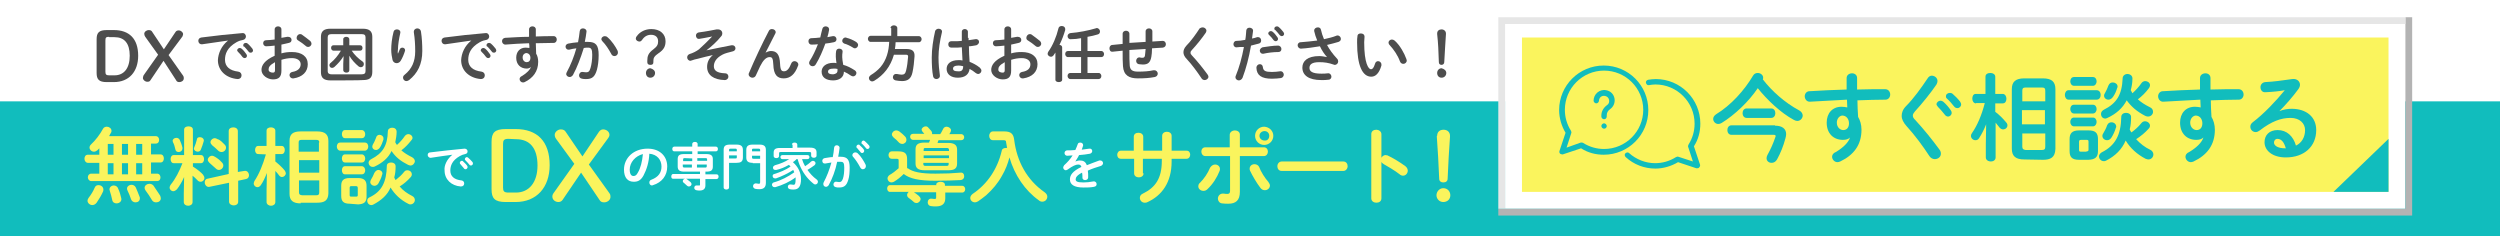 <?xml version="1.0" encoding="utf-8"?>
<!-- Generator: Adobe Illustrator 27.7.0, SVG Export Plug-In . SVG Version: 6.00 Build 0)  -->
<svg version="1.1" id="bottom_x5F_PC" xmlns="http://www.w3.org/2000/svg" xmlns:xlink="http://www.w3.org/1999/xlink" x="0px"
	 y="0px" width="740px" height="70px" viewBox="0 0 740 70" style="enable-background:new 0 0 740 70;" xml:space="preserve">
<style type="text/css">
	.st0{fill:#FFFFFF;}
	.st1{fill:#11BDBD;}
	.st2{fill:#4D4D4D;}
	.st3{fill:#FAF45D;}
	.st4{fill:none;stroke:#B3B3B3;stroke-width:2;stroke-miterlimit:10;}
	.st5{fill:none;stroke:#E6E6E6;stroke-width:2;stroke-miterlimit:10;}
</style>
<rect class="st0" width="740" height="70"/>
<g id="_x23_11bdbd_00000010308891832612544390000015160343134222930820_">
	<rect y="30" class="st1" width="740" height="40"/>
</g>
<g>
	<path class="st2" d="M33.7,8.9c4.5,0,7.2,2.5,7.2,7.6c0,4.7-2.7,7.8-7.2,7.8h-2.1c-2.3,0-3-0.8-3-2.7v-10c0-1.9,0.7-2.7,3-2.7h2.1
		C33.7,9.1,33.7,8.9,33.7,8.9z M32.3,10.9c-0.9,0-1.1,0.2-1.1,1.1v9.2c0,0.8,0.2,1.1,1.1,1.1h1.6c2.8,0,4.5-2.1,4.5-5.8
		s-1.6-5.5-4.5-5.5h-1.6V10.9z"/>
	<path class="st2" d="M43,10.9c-0.2-0.3-0.3-0.6-0.3-0.9c0-0.6,0.7-1.1,1.3-1.1c0.6,0,0.9,0.2,1.1,0.6l3.4,5.1L52,9.4
		c0.2-0.3,0.6-0.4,0.9-0.4c0.7,0,1.3,0.6,1.3,1.1c0,0.2-0.1,0.4-0.2,0.7l-4.1,5.5l4.3,6.1c0.2,0.3,0.2,0.4,0.2,0.8
		c0,0.7-0.7,1.1-1.3,1.1c-0.4,0-0.8-0.1-1-0.6L48.4,18l-3.9,5.8c-0.2,0.3-0.4,0.4-0.9,0.4c-0.7,0-1.3-0.6-1.3-1.1
		c0-0.2,0.1-0.6,0.2-0.8l4.3-6.1L43,10.9z"/>
	<path class="st2" d="M67.5,12c-2.2,0.3-5,0.7-7.6,1.1c-0.8,0.1-1.2-0.5-1.2-1s0.3-0.9,0.9-1c3.7-0.5,8.4-1,12.1-1.3
		c0.7-0.1,1.1,0.5,1.1,1c0,0.4-0.3,0.9-0.8,1c-0.6,0.1-1.3,0.3-2,0.7c-2.8,1.6-3.4,3.5-3.4,5.2c0,2,1.4,3.2,3.9,3.5
		c0.7,0.1,1,0.6,1,1.1c0,0.6-0.4,1.1-1.2,1.1c-3.4-0.3-5.8-2.5-5.8-5.6C64.6,15.8,65.5,13.6,67.5,12L67.5,12z M70.2,14.9
		c0-0.4,0.4-0.7,0.8-0.7c0.2,0,0.3,0.1,0.5,0.2c0.5,0.4,1,1,1.4,1.6c0.1,0.2,0.2,0.3,0.2,0.5c0,0.4-0.3,0.7-0.7,0.7
		c-0.2,0-0.4-0.1-0.6-0.3c-0.4-0.6-0.9-1.1-1.3-1.5C70.2,15.1,70.2,15,70.2,14.9z M72,13.4c0-0.4,0.3-0.7,0.8-0.7
		c0.2,0,0.4,0.1,0.5,0.2c0.5,0.4,1,1,1.4,1.5c0.1,0.2,0.2,0.4,0.2,0.5c0,0.4-0.3,0.7-0.7,0.7c-0.2,0-0.5-0.1-0.6-0.3
		c-0.4-0.5-0.9-1.1-1.3-1.5C72,13.8,72,13.6,72,13.4z"/>
	<path class="st2" d="M83.3,15.8c1-0.3,2-0.4,3.1-0.4c2.9,0,4.7,1.3,4.7,3.6s-1.6,3.8-4.2,4.2c-0.7,0.1-1.2-0.4-1.2-1
		c0-0.4,0.3-0.8,0.8-0.9C88.3,21,89,20.1,89,19c0-1-0.9-1.8-2.6-1.8c-1.1,0-2.1,0.2-3.1,0.5v3.2c0,1.9-0.8,2.6-2.5,2.6
		c-1.6,0-3.4-1.2-3.4-2.8c0-1.3,0.8-2.8,3.9-4.2v-3c-0.9,0.1-1.8,0.2-2.5,0.2c-0.6,0-0.9-0.5-0.9-0.9c0-0.5,0.3-0.9,0.9-0.9
		c0.7,0,1.6-0.1,2.5-0.2v-3c0-0.6,0.5-0.9,1-0.9c0.5,0,1,0.3,1,0.9v2.5c0.6-0.1,1.2-0.2,1.7-0.3c0.1,0,0.2,0,0.3,0
		c0.6,0,1,0.4,1,0.9c0,0.4-0.2,0.8-0.8,0.9c-0.7,0.2-1.4,0.3-2.2,0.5C83.3,13.1,83.3,15.8,83.3,15.8z M81.4,18.4
		c-1.6,0.9-1.9,1.5-1.9,2.2c0,0.6,0.6,0.9,1.3,0.9c0.5,0,0.6-0.3,0.6-0.8V18.4z M91.8,12.1c0.3,0.3,0.4,0.6,0.4,0.8c0,0.6-0.5,1-1,1
		c-0.2,0-0.5-0.1-0.7-0.3c-0.6-0.5-1.5-1.2-2.2-1.6c-0.4-0.2-0.5-0.5-0.5-0.8c0-0.5,0.4-1.1,1-1.1c0.2,0,0.3,0,0.5,0.1
		C90.1,10.8,91.1,11.5,91.8,12.1z"/>
	<path class="st2" d="M97.8,23.8c-2,0-2.8-0.8-2.8-2.4V10.9c0-1.6,0.8-2.4,2.8-2.4h9.6c2,0,2.8,0.8,2.8,2.4v10.4
		c0,1.9-1,2.4-2.8,2.4C107.4,23.8,97.8,23.8,97.8,23.8z M107,22c0.9,0,1.2-0.3,1.2-1v-9.9c0-0.7-0.3-1-1.2-1h-8.8
		c-0.9,0-1.2,0.3-1.2,1V21c0,0.8,0.5,1,1.2,1H107z M103.4,18.9v1.9c0,0.5-0.4,0.7-0.9,0.7c-0.4,0-0.9-0.3-0.9-0.7v-1.9l0.1-2.3
		c-0.7,1.2-1.7,2.3-2.7,3.2c-0.2,0.2-0.5,0.3-0.7,0.3c-0.5,0-0.8-0.4-0.8-0.8c0-0.2,0.1-0.5,0.4-0.7c1.1-0.9,2.2-2.2,3-3.6h-2.2
		c-0.4,0-0.7-0.4-0.7-0.8c0-0.4,0.2-0.8,0.7-0.8h2.9v-1.8c0-0.5,0.5-0.7,0.9-0.7c0.5,0,0.9,0.3,0.9,0.7v1.8h3.2
		c0.5,0,0.7,0.4,0.7,0.8c0,0.4-0.2,0.8-0.7,0.8h-2.5c0.8,1.2,1.9,2.3,3.2,3.2c0.3,0.2,0.4,0.5,0.4,0.8c0,0.5-0.4,0.9-0.9,0.9
		c-0.2,0-0.4-0.1-0.6-0.2c-1.1-0.9-2.1-2-2.8-3.2L103.4,18.9z"/>
	<path class="st2" d="M117.8,15.9c0.2-0.4,0.3-0.8,0.5-1.2c0.1-0.4,0.5-0.6,0.8-0.6c0.4,0,0.8,0.3,0.8,0.7c0,0.1,0,0.1,0,0.2
		c-0.3,1-0.8,2.2-1.3,3c-0.3,0.5-0.8,0.7-1.2,0.7c-0.5,0-1-0.3-1.2-0.9c-0.2-0.8-0.4-2.1-0.4-3.1c0-1.4,0.2-3.4,0.7-5.3
		c0.1-0.5,0.6-0.7,1-0.7c0.5,0,1,0.3,1,0.8c0,0.1,0,0.1,0,0.2c-0.4,1.7-0.7,3.7-0.7,4.8C117.7,15.2,117.7,15.6,117.8,15.9
		L117.8,15.9z M123.5,8.4c0.5,0,1,0.3,1.1,0.9c0.3,1.9,0.4,3.9,0.4,5.8c0,3.9-1.4,6.6-3.9,8.6c-0.3,0.2-0.5,0.3-0.8,0.3
		c-0.6,0-1-0.5-1-1c0-0.3,0.1-0.6,0.5-0.9c2.1-1.7,3.1-3.9,3.1-6.9c0-1.9-0.1-3.7-0.4-5.6C122.4,8.8,123,8.4,123.5,8.4z"/>
	<path class="st2" d="M139.5,12c-2.2,0.3-5,0.7-7.6,1.1c-0.8,0.1-1.2-0.5-1.2-1s0.3-0.9,0.9-1c3.7-0.5,8.4-1,12.1-1.3
		c0.7-0.1,1.1,0.5,1.1,1c0,0.4-0.3,0.9-0.8,1c-0.6,0.1-1.3,0.3-2,0.7c-2.8,1.6-3.4,3.5-3.4,5.2c0,2,1.4,3.2,3.9,3.5
		c0.7,0.1,1,0.6,1,1.1c0,0.6-0.4,1.1-1.2,1.1c-3.4-0.3-5.8-2.5-5.8-5.6C136.6,15.8,137.5,13.6,139.5,12L139.5,12z M142.3,14.9
		c0-0.4,0.4-0.7,0.8-0.7c0.2,0,0.3,0.1,0.5,0.2c0.5,0.4,1,1,1.4,1.6c0.1,0.2,0.2,0.3,0.2,0.5c0,0.4-0.3,0.7-0.7,0.7
		c-0.2,0-0.4-0.1-0.6-0.3c-0.4-0.6-0.9-1.1-1.3-1.5C142.3,15.1,142.3,15,142.3,14.9z M144,13.4c0-0.4,0.3-0.7,0.8-0.7
		c0.2,0,0.4,0.1,0.5,0.2c0.5,0.4,1,1,1.4,1.5c0.1,0.2,0.2,0.4,0.2,0.5c0,0.4-0.3,0.7-0.7,0.7c-0.2,0-0.5-0.1-0.6-0.3
		c-0.4-0.5-0.9-1.1-1.3-1.5C144.1,13.8,144,13.6,144,13.4z"/>
	<path class="st2" d="M157.2,19.8c-0.3,0.3-0.8,0.5-1.3,0.5c-1.8,0-3.1-1.2-3.1-3.2c0-1.8,1.1-3,2.8-3c0.4,0,0.7,0.1,1.1,0.1
		c0-0.5,0-1-0.1-1.4c-2.4,0.1-4.9,0.2-7,0.4c-0.6,0-1-0.5-1-1s0.3-0.9,0.9-1c2.1-0.1,4.6-0.3,7.1-0.3c0-0.6,0-1.4,0-2.2
		c0-0.6,0.5-0.9,1-0.9s1,0.3,1,0.9c0,0.8,0,1.5,0,2.1c1.9-0.1,3.7-0.1,5.3-0.1c0.6,0,0.9,0.5,0.9,1s-0.3,1-0.9,1
		c-1.6,0-3.4,0.1-5.3,0.1c0,1,0.1,2.1,0.1,3.1c0.4,0.6,0.6,1.5,0.6,2.4c0,2.8-1.5,4.8-4,6c-0.2,0.1-0.3,0.1-0.5,0.1
		c-0.6,0-1-0.5-1-1c0-0.3,0.2-0.7,0.7-0.9C156,21.6,156.9,20.6,157.2,19.8L157.2,19.8z M154.7,17c0,0.9,0.6,1.4,1.2,1.4
		s1.1-0.4,1.1-1.3c0-0.8-0.5-1.4-1.3-1.4C155.2,15.8,154.7,16.2,154.7,17z"/>
	<path class="st2" d="M169.6,22.2c-0.3,0.4-0.6,0.6-1,0.6c-0.5,0-1-0.4-1-0.9c0-0.2,0.1-0.4,0.2-0.6c1.1-2,2.1-4.5,2.8-7
		c-0.7,0.1-1.5,0.2-2.1,0.4c-0.7,0.1-1.1-0.4-1.1-0.9c0-0.4,0.3-0.8,0.8-0.9c0.9-0.2,1.9-0.3,2.9-0.4c0.2-1.1,0.4-2.2,0.5-3.3
		c0.1-0.6,0.5-0.8,1-0.8s1.1,0.4,1,1c-0.1,1-0.3,2-0.5,3c0.4,0,0.7,0,1,0c2.3,0,3.1,1,3.1,3.9c0,1.7-0.2,3.2-0.5,4.3
		c-0.6,2.1-1.4,2.8-3.2,2.8c-0.4,0-0.9,0-1.2-0.1c-0.6-0.1-0.9-0.5-0.9-1s0.4-1.1,1.1-1c0.3,0,0.6,0.1,1,0.1c0.6,0,1-0.2,1.3-1.3
		c0.3-1,0.5-2.4,0.5-3.9c0-1.6-0.3-2.1-1.2-2.1c-0.4,0-0.8,0-1.3,0.1C171.9,17.1,170.8,20,169.6,22.2z M182.8,15
		c0.1,0.2,0.1,0.4,0.1,0.6c0,0.6-0.5,1-1,1c-0.4,0-0.8-0.2-1-0.7c-0.7-1.3-1.6-2.7-2.6-3.7c-0.2-0.2-0.3-0.5-0.3-0.6
		c0-0.5,0.5-0.9,1-0.9c0.3,0,0.6,0.1,0.8,0.3C181.1,12.1,182.2,13.8,182.8,15z"/>
	<path class="st2" d="M193.4,18.4c0,0.6-0.3,0.8-0.9,0.8s-0.9-0.3-0.9-0.8V18c0-1.4,0.3-2.3,1.8-3.4c1.2-0.9,1.4-1.5,1.4-2.4
		c0-1.2-0.8-1.9-2.1-1.9c-1.1,0-2,0.5-2.7,1.6c-0.2,0.2-0.4,0.4-0.7,0.4c-0.6,0-1.1-0.4-1.1-0.9c0-0.2,0.1-0.5,0.3-0.7
		c0.9-1.3,2.5-2.1,4.3-2.1c2.5,0,4.2,1.4,4.2,3.6c0,1.5-0.5,2.5-2,3.5c-1.3,0.9-1.6,1.4-1.6,2.3V18.4z M193.9,21.6
		c0,0.8-0.6,1.4-1.4,1.4c-0.8,0-1.3-0.6-1.3-1.4s0.6-1.4,1.3-1.4C193.3,20.4,193.9,20.9,193.9,21.6z"/>
	<path class="st2" d="M210.8,10.8c-2,0.4-3.1,0.6-3.8,0.7c-0.7,0.1-1-0.5-1-1c0-0.4,0.3-0.8,0.8-0.9c0.7-0.1,1.8-0.2,5.3-0.9
		c0.1,0,0.3,0,0.4,0c0.8,0,1.3,0.5,1.3,1.2c0,0.3-0.1,0.6-0.3,0.8c-1.2,1.5-2.8,3-4.4,4.2l0,0c2.3-0.5,4.4-0.9,7.4-1.5
		c0.8-0.1,1.2,0.4,1.2,0.9c0,0.4-0.3,0.8-0.8,0.9c-1.2,0.3-2.4,0.6-3.1,1c-1.9,1-2.5,2.3-2.5,3.4c0,1.2,0.8,2,3.3,2.1
		c0.7,0,1,0.5,1,1s-0.4,1-1.1,1c-3.3-0.1-5.2-1.5-5.2-3.9c0-1.2,0.4-2.4,1.7-3.5l0,0c-1.5,0.3-2.9,0.7-4.5,1.1
		c-0.6,0.1-1.2,0.3-1.8,0.5c-0.1,0-0.2,0.1-0.3,0.1c-0.6,0-1-0.5-1-1c0-0.4,0.2-0.8,0.7-1c1-0.3,2-0.8,2.8-1.4
		C208.3,13.3,209.7,12,210.8,10.8L210.8,10.8z"/>
	<path class="st2" d="M226.6,15.6c0.5-0.3,1.1-0.5,1.6-0.5c1.7,0,2.6,1,2.7,3.8c0.1,2,0.5,2.2,1.2,2.2c0.8,0,1.5-0.7,2.1-2.3
		c0.2-0.5,0.6-0.7,1-0.7c0.5,0,1.1,0.4,1.1,1c0,0.1,0,0.3-0.1,0.4c-0.9,2.5-2.3,3.7-4.2,3.7c-1.9,0-3-1-3.1-4.1
		c-0.1-1.8-0.3-2.2-1.1-2.2c-1,0-1.9,0.9-2.8,2.7c-0.4,0.8-0.9,1.9-1.3,2.8c-0.2,0.4-0.6,0.6-1,0.6c-0.5,0-1.1-0.4-1.1-1
		c0-0.1,0-0.3,0.1-0.4c1.6-3.8,3.9-8.7,5.9-12.5c0.2-0.4,0.6-0.5,0.9-0.5c0.6,0,1.1,0.4,1.1,0.9c0,0.1,0,0.3-0.1,0.4L226.6,15.6
		L226.6,15.6z"/>
	<path class="st2" d="M243.4,8.6c0.1-0.5,0.5-0.8,1-0.8c0.6,0,1.1,0.4,1,1.1c-0.1,0.7-0.3,1.4-0.5,2.1c0.5-0.1,1.1-0.2,1.6-0.3
		c0.7-0.1,1.1,0.4,1.1,0.9c0,0.4-0.2,0.8-0.8,0.9c-0.8,0.2-1.7,0.3-2.5,0.4c-0.8,2.2-1.7,4.3-2.8,6.1c-0.3,0.5-0.6,0.6-1,0.6
		c-0.5,0-1-0.4-1-1c0-0.2,0.1-0.4,0.2-0.6c0.9-1.4,1.7-3.1,2.4-4.9c-0.7,0.1-1.3,0.1-1.9,0.1c-0.6,0-0.9-0.5-0.9-1s0.3-0.9,0.9-0.9
		c0.8,0,1.7-0.1,2.6-0.2C242.9,10.4,243.2,9.5,243.4,8.6z M246.6,23.8c-2.1,0-3.4-0.9-3.4-2.6c0-1.4,1.2-2.6,3.5-2.6
		c0.3,0,0.6,0,0.9,0.1c-0.1-0.8-0.2-1.4-0.2-1.9c0-0.8,0-1.2,0.1-1.7s0.5-0.7,0.9-0.7c0.5,0,1.1,0.3,1,1c-0.1,0.5-0.1,1-0.1,1.5
		s0.1,1.2,0.3,2.3c1.2,0.3,2.3,0.9,3.4,1.6c0.3,0.2,0.5,0.5,0.5,0.8c0,0.5-0.4,1-1,1c-0.2,0-0.4-0.1-0.6-0.2
		c-0.7-0.5-1.4-0.9-2.1-1.2C249.8,23,248.3,23.8,246.6,23.8z M247.9,20.9c0-0.2,0-0.3,0-0.5c-0.4-0.1-0.8-0.1-1.1-0.1
		c-1.3,0-1.7,0.4-1.7,0.9s0.4,0.8,1.5,0.8C247.4,21.9,247.9,21.6,247.9,20.9z M253.4,12.4c0.4,0.3,0.6,0.6,0.6,0.9c0,0.5-0.4,1-1,1
		c-0.2,0-0.4-0.1-0.5-0.2c-0.8-0.5-1.8-1-2.6-1.2c-0.4-0.2-0.6-0.5-0.6-0.8c0-0.5,0.4-1,1-1c0.1,0,0.2,0,0.3,0.1
		C251.5,11.4,252.6,11.9,253.4,12.4z"/>
	<path class="st2" d="M263.6,8.3c0-0.5,0.5-0.8,1-0.8s1,0.3,1,0.8v2.4h6.4c0.5,0,0.8,0.5,0.8,0.9s-0.3,0.9-0.8,0.9h-6.9
		c0,0.7-0.1,1.3-0.2,2h3.3c1.8,0,2.6,0.6,2.5,2.2c-0.1,1.6-0.3,3.3-0.6,4.7c-0.4,1.9-1.4,2.6-3.1,2.6c-0.7,0-1.2-0.1-1.9-0.2
		c-0.5-0.1-0.8-0.5-0.8-0.9c0-0.5,0.3-1,0.9-1c0.1,0,0.2,0,0.3,0c0.6,0.1,1,0.2,1.4,0.2c0.7,0,1.1-0.3,1.3-1.2
		c0.3-1.2,0.5-2.7,0.6-4.1c0-0.4-0.1-0.6-0.6-0.6h-3.6c-1,3.5-3,6-5.8,7.7c-0.2,0.1-0.4,0.2-0.6,0.2c-0.6,0-1-0.5-1-1
		c0-0.3,0.2-0.6,0.6-0.9c1-0.6,2-1.4,2.8-2.3c1.8-2.1,2.5-4.8,2.6-7.5h-5.5c-0.5,0-0.8-0.5-0.8-0.9s0.3-0.9,0.8-0.9h6.1V8.3H263.6z"
		/>
	<path class="st2" d="M277.8,8.5c0.6,0,1.2,0.4,1,1.1c-0.6,2.5-1,5.1-1,7.4c0,2,0.2,3.9,0.4,5.3c0.1,0.7-0.5,1.1-1,1.1
		s-0.9-0.3-1-0.8c-0.3-1.5-0.4-3.5-0.4-5.6c0-2.4,0.4-5.2,1-7.8C276.9,8.8,277.4,8.5,277.8,8.5z M286.7,11.2c0,0.2,0,0.5,0,0.7
		c0.7-0.1,1.4-0.2,2-0.3c0.7-0.1,1.1,0.3,1.1,0.8c0,0.4-0.3,0.8-0.8,1c-0.7,0.1-1.5,0.3-2.2,0.3c0,1.5,0.1,3.1,0.2,4.6
		c1,0.4,2,0.9,3,1.7c0.3,0.3,0.5,0.6,0.5,0.9c0,0.5-0.4,1-1,1c-0.2,0-0.4-0.1-0.7-0.3c-0.6-0.5-1.2-0.9-1.8-1.2
		c-0.2,1.5-1.2,2.6-3.5,2.6c-2,0-3.3-1-3.3-2.6c0-1.5,1.2-2.6,3.5-2.6c0.4,0,0.8,0,1.2,0.1c-0.1-1.3-0.1-2.6-0.2-3.9
		c-0.8,0.1-1.5,0.1-2.2,0.1c-0.4,0-0.7,0-1,0c-0.6-0.1-0.8-0.5-0.8-1s0.3-0.9,0.9-0.9c0.3,0,0.6,0,0.9,0c0.7,0,1.4,0,2.2-0.1
		c0-0.3,0-0.6,0-0.9V9.4c0-0.6,0.5-0.8,0.9-0.8c0.4,0,0.9,0.3,0.9,0.8v1.8H286.7z M285.1,19.6c-0.5-0.1-0.9-0.2-1.3-0.2
		c-1.3,0-1.7,0.4-1.7,0.9c0,0.6,0.5,0.8,1.4,0.8C284.5,21.2,285.1,20.9,285.1,19.6z"/>
	<path class="st2" d="M299.3,15.8c1-0.3,2-0.4,3.1-0.4c2.9,0,4.7,1.3,4.7,3.6s-1.6,3.8-4.2,4.2c-0.7,0.1-1.2-0.4-1.2-1
		c0-0.4,0.3-0.8,0.8-0.9c1.8-0.3,2.5-1.1,2.5-2.3c0-1-0.9-1.8-2.6-1.8c-1.1,0-2.1,0.2-3.1,0.5v3.2c0,1.9-0.8,2.6-2.5,2.6
		c-1.6,0-3.4-1.2-3.4-2.8c0-1.3,0.8-2.8,3.9-4.2v-3c-0.9,0.1-1.8,0.2-2.5,0.2c-0.6,0-0.9-0.5-0.9-0.9c0-0.5,0.3-0.9,0.9-0.9
		c0.7,0,1.6-0.1,2.5-0.2v-3c0-0.6,0.5-0.9,1-0.9s1,0.3,1,0.9v2.5c0.6-0.1,1.2-0.2,1.7-0.3c0.1,0,0.2,0,0.3,0c0.6,0,1,0.4,1,0.9
		c0,0.4-0.2,0.8-0.8,0.9c-0.7,0.2-1.4,0.3-2.2,0.5L299.3,15.8L299.3,15.8z M297.4,18.4c-1.6,0.9-1.9,1.5-1.9,2.2
		c0,0.6,0.6,0.9,1.3,0.9c0.5,0,0.6-0.3,0.6-0.8V18.4z M307.8,12.1c0.3,0.3,0.4,0.6,0.4,0.8c0,0.6-0.5,1-1,1c-0.2,0-0.5-0.1-0.7-0.3
		c-0.6-0.5-1.5-1.2-2.2-1.6c-0.4-0.2-0.5-0.5-0.5-0.8c0-0.5,0.4-1.1,1-1.1c0.2,0,0.3,0,0.5,0.1C306.1,10.8,307.1,11.5,307.8,12.1z"
		/>
	<path class="st2" d="M312.5,15.4c-0.2,0.3-0.4,0.6-0.6,0.9c-0.2,0.3-0.5,0.5-0.8,0.5c-0.5,0-1-0.4-1-0.9c0-0.2,0.1-0.4,0.2-0.6
		c1.3-1.8,2.4-4.4,3-6.9c0.1-0.5,0.5-0.7,1-0.7c0.5,0,1,0.3,1,0.9c0,0.1,0,0.2,0,0.3c-0.4,1.4-1,3-1.7,4.4c0.4,0,0.8,0.3,0.8,0.7
		v9.6c0,0.5-0.5,0.7-1,0.7s-1-0.2-1-0.7v-8.2H312.5z M321.9,15.1h4.1c0.5,0,0.8,0.5,0.8,0.9c0,0.5-0.3,0.9-0.8,0.9h-4.1v4.7h3.3
		c0.5,0,0.8,0.5,0.8,0.9c0,0.5-0.3,0.9-0.8,0.9h-8.4c-0.5,0-0.8-0.5-0.8-0.9c0-0.5,0.3-0.9,0.8-0.9h3.2v-4.7h-3.9
		c-0.5,0-0.8-0.5-0.8-0.9c0-0.5,0.3-0.9,0.8-0.9h3.9v-3.8c-1,0.2-2,0.3-3,0.3c-0.6,0.1-1-0.4-1-0.9c0-0.4,0.3-0.8,0.8-0.9
		c2.6-0.2,5.5-0.8,7.5-1.4c0.1,0,0.2-0.1,0.3-0.1c0.6,0,1,0.5,1,1c0,0.4-0.2,0.8-0.7,0.9c-0.9,0.3-1.9,0.5-3,0.7L321.9,15.1
		L321.9,15.1z"/>
	<path class="st2" d="M341,12.3c1-0.1,2.1-0.1,3.1-0.2c0.7,0,1,0.5,1,1s-0.3,0.9-0.9,1c-1.1,0.1-2.2,0.1-3.2,0.2
		c0,1.1-0.1,1.9-0.2,2.5c-0.3,1.7-1,2.3-2.5,2.3c-0.5,0-0.9-0.1-1.2-0.1c-0.5-0.1-0.8-0.5-0.8-1s0.4-1.1,1.1-1
		c0.2,0.1,0.5,0.1,0.8,0.1c0.4,0,0.6-0.2,0.7-0.6c0.1-0.5,0.1-1.1,0.2-2c-1.6,0.1-3.2,0.2-4.8,0.3v0.3c0,1.8,0,3,0.1,4.3
		c0.1,1.3,0.8,1.8,2.4,1.8c1.8,0,3.3-0.1,4.6-0.4c0.1,0,0.2,0,0.3,0c0.6,0,1,0.5,1,1c0,0.4-0.3,0.9-0.9,1c-1.5,0.3-3,0.4-5,0.4
		c-2.6,0-4.2-0.9-4.4-3.6c-0.1-1.3-0.1-2.6-0.1-4.4V15c-1,0.1-1.9,0.2-2.9,0.3c-0.7,0.1-1-0.4-1-1c0-0.5,0.3-1,0.9-1
		c1-0.1,2-0.2,3-0.3v-3c0-0.6,0.5-0.9,1-0.9s1,0.3,1,0.9v2.7c1.6-0.1,3.2-0.2,4.8-0.3V9.3c0-0.6,0.5-0.9,1-0.9s1,0.3,1,0.9v3H341z"
		/>
	<path class="st2" d="M356,8.1c0.5,0,1.1,0.4,1.1,1c0,0.2-0.1,0.4-0.2,0.6c-1.1,1.6-2.7,3.6-4.1,5.1c-0.3,0.3-0.4,0.5-0.4,0.8
		s0.1,0.5,0.4,0.8c1.6,1.7,3.2,3.7,4.6,5.6c0.2,0.3,0.3,0.5,0.3,0.7c0,0.6-0.6,1-1.1,1c-0.4,0-0.8-0.2-1-0.6c-1.2-1.8-2.8-4-4.3-5.6
		c-0.7-0.7-1-1.4-1-2s0.2-1.2,0.8-1.9c1.4-1.4,2.9-3.5,4-5.2C355.4,8.2,355.7,8.1,356,8.1z"/>
	<path class="st2" d="M366.1,14c-0.6,0.1-1-0.4-1-0.9s0.3-1,0.9-1c0.7,0,1.6-0.1,2.6-0.3c0.2-1,0.2-1.8,0.3-2.8
		c0.1-0.6,0.5-0.8,1-0.8s1.1,0.4,1,1c-0.1,0.9-0.2,1.5-0.3,2.2c0.5-0.1,1-0.2,1.5-0.4c0.1,0,0.2,0,0.3,0c0.6,0,0.9,0.5,0.9,1
		c0,0.4-0.2,0.8-0.7,0.9c-0.8,0.2-1.6,0.4-2.3,0.6c-0.6,3.5-1.5,6.9-2.5,9.5c-0.2,0.5-0.7,0.8-1.1,0.8c-0.5,0-1-0.4-1-0.9
		c0-0.2,0-0.3,0.1-0.5c1-2.4,1.8-5.3,2.4-8.5C367.4,13.9,366.7,13.9,366.1,14z M372.9,19c0.4,0,0.8,0.2,0.9,0.8
		c0.1,1.2,0.8,1.5,2.7,1.5c0.9,0,1.7-0.1,2.4-0.2c0.7-0.1,1.1,0.5,1.1,1c0,0.4-0.3,0.9-0.8,1c-0.8,0.1-1.7,0.2-2.7,0.2
		c-3.1,0-4.5-1-4.6-3.2C371.9,19.4,372.4,19,372.9,19z M378.3,13.5c0.6,0,1,0.5,1,1s-0.3,0.9-0.9,0.9c-1.4,0-3.1,0.2-4.4,0.5
		c-0.7,0.1-1.1-0.4-1.1-0.9c0-0.4,0.3-0.8,0.8-1C375.1,13.8,376.9,13.5,378.3,13.5z M375.4,9.9c0-0.4,0.4-0.7,0.8-0.7
		c0.2,0,0.3,0.1,0.5,0.2c0.5,0.4,1,1,1.4,1.6c0.1,0.2,0.2,0.3,0.2,0.5c0,0.4-0.3,0.7-0.7,0.7c-0.2,0-0.4-0.1-0.6-0.3
		c-0.4-0.6-0.9-1.1-1.3-1.5C375.5,10.2,375.4,10.1,375.4,9.9z M377.2,8.5c0-0.4,0.3-0.7,0.8-0.7c0.2,0,0.4,0.1,0.5,0.2
		c0.5,0.4,1,1,1.4,1.5c0.1,0.2,0.2,0.4,0.2,0.5c0,0.4-0.3,0.7-0.7,0.7c-0.2,0-0.4-0.1-0.6-0.3c-0.4-0.5-0.9-1.1-1.3-1.5
		C377.2,8.8,377.2,8.6,377.2,8.5z"/>
	<path class="st2" d="M392.8,16.9c-0.8-0.9-1.5-1.9-2.1-3.2c-1.9,0.3-3.8,0.6-5.6,0.7c-0.6,0-1-0.5-1-1c0-0.4,0.3-0.9,0.9-0.9
		c1.5-0.1,3.2-0.3,4.9-0.5c-0.4-0.9-0.7-1.9-0.9-2.8c0-0.1,0-0.1,0-0.2c0-0.5,0.5-0.9,1.1-0.9c0.4,0,0.8,0.2,0.9,0.7
		c0.2,0.9,0.5,1.9,0.9,2.8c1.4-0.3,2.6-0.6,3.6-1c0.1-0.1,0.3-0.1,0.4-0.1c0.6,0,1,0.5,1,1c0,0.4-0.2,0.7-0.7,0.9
		c-1,0.3-2.1,0.6-3.4,0.9c0.7,1.3,1.6,2.6,3,4.1c0.2,0.2,0.3,0.5,0.3,0.8c0,0.5-0.4,1-1,1c-0.1,0-0.2,0-0.4-0.1
		c-1.4-0.5-2.7-0.7-4.2-0.7c-2.2,0-2.9,0.7-2.9,1.7s0.8,1.7,3.5,1.7c0.7,0,1.3,0,1.9-0.1c0.7-0.1,1.1,0.5,1.1,1
		c0,0.4-0.3,0.9-0.9,0.9c-0.6,0.1-1.3,0.1-2.1,0.1c-3.7,0-5.6-1.4-5.6-3.7c0-1.9,1.5-3.4,5-3.4C391.4,16.6,392.1,16.8,392.8,16.9
		L392.8,16.9z"/>
	<path class="st2" d="M402.8,9.9c0.6,0,1.1,0.3,1.1,1c0,0.6-0.1,1-0.1,1.6c0,6.3,1.3,8,2,8c0.4,0,0.8-0.3,1.2-1.6
		c0.1-0.5,0.5-0.8,0.9-0.8c0.5,0,1,0.4,1,1c0,0.1,0,0.2,0,0.3c-0.7,2.4-1.8,3.3-3,3.3c-2.6,0-4.2-3.2-4.2-10.1c0-0.8,0-1.4,0.1-1.8
		C401.8,10.1,402.3,9.9,402.8,9.9z M416.3,17.5c0,0.1,0.1,0.3,0.1,0.4c0,0.6-0.5,1-1,1c-0.4,0-0.8-0.2-1-0.7
		c-0.6-1.7-1.8-3.5-3.1-4.9c-0.2-0.2-0.3-0.5-0.3-0.7c0-0.5,0.5-0.9,1-0.9c0.3,0,0.5,0.1,0.8,0.3C414.4,13.4,415.7,15.8,416.3,17.5z
		"/>
	<path class="st2" d="M428.1,21.6c0,0.8-0.6,1.4-1.4,1.4c-0.8,0-1.3-0.6-1.3-1.4s0.6-1.4,1.3-1.4C427.5,20.4,428.1,20.9,428.1,21.6z
		 M425.4,9.9c0-0.8,0.6-1.2,1.3-1.2c0.7,0,1.3,0.5,1.3,1.2v0.2c-0.2,2.6-0.3,5.2-0.5,8.3c0,0.5-0.4,0.8-0.8,0.8
		c-0.5,0-0.8-0.3-0.8-0.8c-0.1-3.1-0.2-5.7-0.5-8.3V9.9z"/>
</g>
<g>
	<path class="st3" d="M29.4,48.2H26c-0.6,0-1-0.6-1-1.2c0-0.6,0.3-1.2,1-1.2h3.4v-1.9c-0.2,0.2-0.4,0.4-0.6,0.6
		c-0.4,0.3-0.7,0.4-1,0.4c-0.7,0-1.3-0.6-1.3-1.2c0-0.3,0.1-0.6,0.4-0.9c1.3-1.2,2.7-3,3.6-4.7c0.2-0.4,0.7-0.6,1.1-0.6
		c0.7,0,1.4,0.5,1.4,1.2c0,0.2,0,0.3-0.1,0.5c-0.2,0.3-0.4,0.7-0.6,1.1h13.8c0.7,0,1,0.6,1,1.1c0,0.6-0.3,1.1-1,1.1h-1.4v3.2h2.8
		c0.7,0,1,0.6,1,1.2s-0.3,1.2-1,1.2h-2.8v3.3h1.8c0.7,0,1,0.6,1,1.1c0,0.6-0.3,1.1-1,1.1H27c-0.6,0-1-0.6-1-1.1c0-0.6,0.4-1.1,1-1.1
		h2.4V48.2z M29.2,54.8c0.7,0,1.4,0.5,1.4,1.3c0,0.2,0,0.4-0.1,0.6c-0.5,1.1-1.2,2.3-1.9,3.3c-0.4,0.5-0.8,0.7-1.3,0.7
		c-0.7,0-1.4-0.6-1.4-1.3c0-0.2,0.1-0.5,0.3-0.8c0.7-0.9,1.4-2,1.8-3C28.3,54.9,28.7,54.8,29.2,54.8z M33.6,45.8v-3.2h-1.7v3.2H33.6
		z M33.6,51.6v-3.3h-1.7v3.3H33.6z M35.9,58.7c0.2,0.9-0.6,1.5-1.4,1.5c-0.6,0-1.2-0.3-1.3-1.1c-0.2-0.8-0.4-1.8-0.7-2.6
		c0-0.2-0.1-0.3-0.1-0.4c0-0.7,0.6-1.2,1.3-1.2c0.5,0,1.1,0.3,1.3,1C35.4,56.7,35.7,57.8,35.9,58.7z M36.1,45.8h1.8v-3.2h-1.8
		C36.1,42.7,36.1,45.8,36.1,45.8z M36.1,51.6h1.8v-3.3h-1.8C36.1,48.2,36.1,51.6,36.1,51.6z M41.3,58.2c0.1,0.2,0.1,0.3,0.1,0.5
		c0,0.8-0.6,1.2-1.3,1.2c-0.5,0-1.1-0.3-1.3-0.9c-0.3-0.9-0.7-1.9-1.1-2.7c-0.1-0.2-0.1-0.4-0.1-0.5c0-0.6,0.6-1.1,1.3-1.1
		c0.5,0,1,0.2,1.3,0.8C40.5,56.3,41,57.3,41.3,58.2z M40.3,45.8h1.8v-3.2h-1.8V45.8z M40.3,51.6h1.8v-3.3h-1.8V51.6z M47.4,57.9
		c0.1,0.3,0.2,0.5,0.2,0.8c0,0.8-0.7,1.2-1.4,1.2c-0.5,0-1-0.2-1.3-0.8c-0.5-0.9-1.2-1.9-1.8-2.7c-0.2-0.3-0.3-0.5-0.3-0.8
		c0-0.7,0.7-1.2,1.4-1.2c0.4,0,0.8,0.1,1.2,0.5C46.1,55.9,46.9,57.2,47.4,57.9z"/>
	<path class="st3" d="M54.5,52.4c-0.6,1.4-1.4,2.7-2.1,3.6c-0.4,0.4-0.8,0.6-1.1,0.6c-0.6,0-1.1-0.5-1.1-1.1c0-0.2,0.1-0.5,0.3-0.8
		c1.4-1.7,2.6-4,3.5-6.4h-2.6c-0.6,0-0.9-0.6-0.9-1.2c0-0.6,0.3-1.2,0.9-1.2h3.1v-7.5c0-0.7,0.6-1,1.3-1s1.3,0.3,1.3,1v7.5h2.4
		c0.6,0,0.9,0.6,0.9,1.2s-0.3,1.2-0.9,1.2h-2.4v1c1.3,0.8,2.5,1.8,3,2.4c0.3,0.4,0.4,0.7,0.4,1c0,0.6-0.5,1.1-1.1,1.1
		c-0.3,0-0.7-0.1-1-0.5C58,52.9,57.5,52.4,57,52v7.8c0,0.7-0.6,1.1-1.3,1.1s-1.3-0.4-1.3-1.1v-2.5L54.5,52.4z M54,43.7
		c0.1,0.8-0.5,1.3-1.1,1.3c-0.5,0-0.9-0.2-1-0.8c-0.1-0.6-0.4-1.6-0.7-2.1c0-0.1-0.1-0.3-0.1-0.4c0-0.5,0.5-0.9,1.1-0.9
		c0.4,0,0.8,0.2,1,0.6C53.5,42.1,53.8,42.8,54,43.7z M59.2,40.6c0.6,0,1.3,0.5,1.1,1.2c-0.2,0.8-0.6,1.9-0.9,2.6
		c-0.2,0.4-0.6,0.5-0.9,0.5c-0.5,0-1.1-0.4-1.1-0.9c0-0.1,0-0.2,0.1-0.4c0.3-0.7,0.6-1.5,0.8-2.4C58.3,40.8,58.7,40.6,59.2,40.6z
		 M72.3,50.6c0.9-0.2,1.4,0.6,1.4,1.3c0,0.5-0.3,1-0.9,1.1l-2.3,0.5v6.2c0,0.8-0.7,1.1-1.3,1.1c-0.7,0-1.4-0.4-1.4-1.1v-5.6L62,55.3
		c-0.8,0.2-1.4-0.6-1.4-1.3c0-0.5,0.2-1,0.8-1.1l6.3-1.4V38.8c0-0.8,0.7-1.1,1.4-1.1c0.7,0,1.3,0.4,1.3,1.1v12.1L72.3,50.6z
		 M65.7,48.1c0.3,0.3,0.4,0.6,0.4,0.9c0,0.7-0.6,1.3-1.3,1.3c-0.3,0-0.6-0.1-0.9-0.4c-0.6-0.5-1.3-1.2-1.9-1.7
		c-0.3-0.3-0.5-0.6-0.5-0.9c0-0.6,0.6-1.2,1.3-1.2c0.2,0,0.5,0.1,0.8,0.3C64.3,46.8,65,47.3,65.7,48.1z M66.5,42.8
		c0.3,0.3,0.4,0.6,0.4,0.9c0,0.7-0.6,1.3-1.3,1.3c-0.3,0-0.7-0.1-1-0.4c-0.6-0.6-1.3-1.2-1.8-1.6c-0.3-0.3-0.5-0.6-0.5-0.9
		c0-0.6,0.6-1.2,1.3-1.2c0.2,0,0.5,0.1,0.8,0.3C65.2,41.4,65.9,42.2,66.5,42.8z"/>
	<path class="st3" d="M76.4,45.6c-0.6,0-0.9-0.6-0.9-1.2c0-0.6,0.3-1.2,0.9-1.2h2.5v-4.5c0-0.7,0.6-1,1.3-1c0.6,0,1.3,0.3,1.3,1v4.5
		h1.9c0.6,0,0.9,0.6,0.9,1.2s-0.3,1.2-0.9,1.2h-1.9v2.2c1,0.8,2.1,1.8,2.8,2.7c0.2,0.3,0.3,0.6,0.3,0.8c0,0.6-0.6,1.1-1.1,1.1
		c-0.3,0-0.6-0.1-0.9-0.5s-0.7-0.9-1.1-1.3v9.2c0,0.7-0.6,1.1-1.3,1.1c-0.6,0-1.3-0.4-1.3-1.1v-3.4l0.1-5.2
		c-0.5,1.3-1.1,2.6-1.8,3.6c-0.3,0.4-0.6,0.6-1,0.6c-0.6,0-1.1-0.5-1.1-1.1c0-0.2,0.1-0.4,0.2-0.7c1.4-2.1,2.5-4.8,3.4-7.9
		L76.4,45.6L76.4,45.6z M89,60.2c-2.3,0-3.3-0.9-3.3-2.8V41.7c0-2,1-2.8,3.3-2.8h4.9c2.3,0,3.3,0.9,3.3,2.8v15.6
		C97.1,59.4,96,60,93.9,60H89V60.2z M94.5,42.2c0-0.6-0.2-0.8-0.9-0.8h-4.3c-0.7,0-0.9,0.2-0.9,0.8v2.7h6v-2.7H94.5z M88.5,51.1h6
		v-3.7h-6V51.1z M93.6,57.8c0.7,0,0.9-0.2,0.9-0.9v-3.5h-6v3.5c0,0.6,0.2,0.8,0.9,0.9H93.6z"/>
	<path class="st3" d="M100.7,44.6c-0.6,0-1-0.6-1-1.2c0-0.6,0.3-1.2,1-1.2h7.3c0.7,0,1,0.6,1,1.2c0,0.6-0.4,1.2-1,1.2H100.7z
		 M103.5,60.3c-1.9,0-2.5-0.8-2.5-2.3V55c0-1.5,0.6-2.3,2.5-2.3h2.5c1.8,0,2.5,0.8,2.5,2.3v3.2c0,1.7-0.8,2.2-2.5,2.3L103.5,60.3
		L103.5,60.3z M102.1,40.9c-0.6,0-0.9-0.6-0.9-1.2s0.3-1.2,0.9-1.2h5c0.6,0,1,0.6,1,1.2c0,0.6-0.3,1.2-1,1.2H102.1z M102.1,48.1
		c-0.6,0-0.9-0.6-0.9-1.2c0-0.6,0.3-1.2,0.9-1.2h5c0.6,0,1,0.6,1,1.2s-0.3,1.2-1,1.2H102.1z M102.1,51.6c-0.6,0-0.9-0.6-0.9-1.2
		c0-0.6,0.3-1.2,0.9-1.2h5c0.6,0,1,0.6,1,1.2s-0.3,1.2-1,1.2H102.1z M105.4,58.2c0.4,0,0.5-0.1,0.5-0.5v-2c0-0.4-0.1-0.6-0.5-0.6
		H104c-0.4,0-0.5,0.1-0.5,0.6v2c0,0.4,0.1,0.5,0.5,0.5H105.4z M110.4,60.6c-0.2,0.1-0.4,0.1-0.5,0.1c-0.7,0-1.2-0.6-1.2-1.3
		c0-0.4,0.2-0.8,0.7-1c3.6-1.7,5-4.5,5.1-9.3c0-0.7,0.6-1,1.3-1s1.3,0.4,1.3,1.1c0,1.2-0.1,2.3-0.4,3.3c0.1,0.3,0.2,0.5,0.4,0.8
		c1-0.8,1.8-1.5,2.5-2.4c0.3-0.4,0.6-0.5,1-0.5c0.7,0,1.3,0.5,1.3,1.2c0,0.3-0.1,0.6-0.4,0.9c-0.9,1-1.9,1.9-3.2,2.7
		c1,1.2,2.3,2.1,3.7,2.8c0.6,0.3,0.8,0.8,0.8,1.2c0,0.7-0.6,1.3-1.3,1.3c-0.2,0-0.4,0-0.7-0.2c-2.2-1.1-4-2.8-5.2-4.8
		C114.7,57.7,112.9,59.3,110.4,60.6z M110.9,49.3c-0.2,0.1-0.4,0.1-0.6,0.1c-0.7,0-1.2-0.6-1.2-1.2c0-0.4,0.2-0.8,0.8-1.1
		c3.3-1.7,4.8-3.9,4.9-8.2c0-0.7,0.6-1.1,1.3-1.1s1.3,0.4,1.3,1.2c0,1.1-0.2,2.1-0.4,3.1c0.1,0.3,0.3,0.5,0.5,0.8
		c0.9-0.8,1.7-1.7,2.3-2.6c0.3-0.4,0.7-0.6,1.1-0.6c0.6,0,1.2,0.5,1.2,1.1c0,0.3-0.1,0.5-0.4,0.8c-0.8,1-1.7,2-2.9,2.9
		c0.9,0.8,1.9,1.4,3.1,2c0.6,0.3,0.9,0.8,0.9,1.2c0,0.6-0.6,1.3-1.3,1.3c-0.2,0-0.4-0.1-0.7-0.2c-2.2-1.1-3.7-2.3-4.9-4.1
		C114.9,46.8,113.2,48.2,110.9,49.3z M112,50.3c0.6,0,1.2,0.4,1.2,1.1c0,0.1,0,0.2-0.1,0.3c-0.2,1-0.7,1.8-1.1,2.6
		c-0.3,0.5-0.8,0.7-1.2,0.7c-0.6,0-1.2-0.5-1.2-1.1c0-0.2,0.1-0.5,0.2-0.7c0.4-0.6,0.7-1.3,1-2C111.1,50.7,111.5,50.3,112,50.3z
		 M112.3,39.9c0.6,0,1.2,0.4,1.2,1c0,0.1,0,0.2,0,0.4c-0.3,0.9-0.6,1.7-1,2.3c-0.3,0.5-0.8,0.8-1.2,0.8c-0.6,0-1.1-0.4-1.1-1
		c0-0.2,0.1-0.5,0.2-0.7c0.4-0.6,0.6-1.2,0.9-1.9C111.4,40.2,111.9,39.9,112.3,39.9z"/>
	<path class="st0" d="M133.9,45.8c-1.8,0.2-4.2,0.6-6.3,0.9c-0.6,0.1-1-0.4-1-0.8c0-0.4,0.2-0.8,0.8-0.8c3.1-0.4,7-0.8,10.1-1.1
		c0.6,0,0.9,0.4,0.9,0.8s-0.2,0.7-0.7,0.8s-1.1,0.3-1.6,0.6c-2.3,1.3-2.8,2.9-2.8,4.3c0,1.7,1.2,2.7,3.3,2.9
		c0.6,0.1,0.8,0.5,0.8,0.9c0,0.5-0.3,0.9-1,0.9c-2.8-0.2-4.8-2.1-4.8-4.7C131.4,49.1,132.2,47.2,133.9,45.8L133.9,45.8z M136.1,48.2
		c0-0.3,0.3-0.6,0.6-0.6c0.1,0,0.3,0,0.4,0.2c0.4,0.4,0.9,0.8,1.2,1.3c0.1,0.1,0.1,0.3,0.1,0.4c0,0.3-0.3,0.6-0.6,0.6
		c-0.2,0-0.4-0.1-0.5-0.3c-0.4-0.5-0.8-0.9-1.1-1.3C136.2,48.6,136.1,48.3,136.1,48.2z M137.6,47.1c0-0.3,0.3-0.6,0.6-0.6
		c0.1,0,0.3,0.1,0.4,0.2c0.4,0.3,0.8,0.8,1.2,1.2c0.1,0.1,0.2,0.3,0.2,0.5c0,0.3-0.3,0.6-0.6,0.6c-0.2,0-0.4-0.1-0.5-0.3
		c-0.3-0.4-0.8-0.9-1.1-1.2C137.6,47.3,137.6,47.2,137.6,47.1z"/>
	<path class="st3" d="M152.6,38.2c6.4,0,10.1,3.6,10.1,10.7c0,6.5-3.8,10.9-10.1,10.9h-2.9c-3.3,0-4.2-1.1-4.2-3.8V42
		c0-2.7,0.9-3.8,4.2-3.8H152.6z M150.5,41.1c-1.3,0-1.6,0.4-1.6,1.5v12.9c0,1.1,0.3,1.5,1.6,1.5h2.2c3.9,0,6.4-3,6.4-8
		c0-5.1-2.2-7.8-6.4-7.8L150.5,41.1L150.5,41.1z"/>
	<path class="st3" d="M164.6,41.1c-0.3-0.4-0.4-0.8-0.4-1.2c0-0.8,0.9-1.6,1.8-1.6c0.8,0,1.2,0.3,1.5,0.8l4.9,7.2l4.9-7.3
		c0.3-0.4,0.7-0.7,1.2-0.7c1,0,1.9,0.7,1.9,1.6c0,0.3-0.1,0.6-0.4,1l-5.7,7.8l6.1,8.5c0.3,0.4,0.3,0.7,0.3,1.1
		c0,0.9-0.9,1.6-1.9,1.6c-0.6,0-1.1-0.2-1.4-0.8l-5.4-8l-5.5,8.1c-0.3,0.4-0.7,0.6-1.2,0.6c-1,0-1.8-0.7-1.8-1.6
		c0-0.4,0.1-0.7,0.4-1.1l6.1-8.6L164.6,41.1z"/>
	<path class="st0" d="M184.7,50.2c0-3.4,2.8-6.2,7-6.2c3.7,0,5.8,2.3,5.8,5.3c0,2.7-1.6,4.7-4.2,5.5c-0.1,0-0.2,0.1-0.3,0.1
		c-0.5,0-0.8-0.4-0.8-0.9c0-0.3,0.2-0.7,0.6-0.8c2.1-0.8,3-2.1,3-3.9c0-2-1.3-3.6-3.6-3.8c-0.1,2.5-0.8,4.7-1.7,6.4
		c-0.8,1.5-1.7,1.9-2.9,1.9C185.9,53.8,184.7,52.7,184.7,50.2z M186.4,50.2c0,1.4,0.5,1.9,1.1,1.9c0.5,0,0.9-0.2,1.3-1
		c0.8-1.3,1.3-3.3,1.5-5.5C188,46.2,186.4,48.1,186.4,50.2z"/>
	<path class="st0" d="M208.8,51.6h3.3c0.4,0,0.6,0.3,0.6,0.7c0,0.3-0.2,0.7-0.6,0.7h-3.3v1.9c0,1-0.6,1.5-1.7,1.5
		c-0.3,0-0.6,0-1-0.1c-0.4-0.1-0.6-0.4-0.6-0.7c0-0.4,0.3-0.8,0.8-0.7c0.1,0,0.4,0,0.6,0c0.3,0,0.3,0,0.3-0.3v-1.7h-8
		c-0.4,0-0.5-0.3-0.5-0.7c0-0.3,0.2-0.7,0.5-0.7h8v-0.7h-4.7c-1.4,0-1.9-0.5-1.9-1.5v-2.2c0-1.1,0.5-1.5,1.9-1.5h2.4v-0.8h-5.3
		c-0.4,0-0.6-0.3-0.6-0.7s0.2-0.7,0.6-0.7h5.3v-0.8c0-0.4,0.4-0.6,0.8-0.6s0.8,0.2,0.8,0.6v0.8h5.4c0.4,0,0.6,0.3,0.6,0.7
		s-0.2,0.7-0.6,0.7h-5.4v0.8h2.6c1.4,0,1.9,0.5,1.9,1.5v2.2c0,1.1-0.5,1.5-1.9,1.5h-0.3V51.6z M202.7,46.8c-0.4,0-0.5,0.1-0.5,0.4
		v0.5h2.7v-0.8L202.7,46.8L202.7,46.8z M204.8,49.6v-0.9h-2.7v0.5c0,0.3,0.2,0.4,0.5,0.4H204.8z M204.4,53.9
		c0.2,0.2,0.3,0.4,0.3,0.6c0,0.4-0.4,0.7-0.8,0.7c-0.2,0-0.4-0.1-0.5-0.2c-0.3-0.3-0.7-0.6-1-0.9c-0.2-0.1-0.3-0.3-0.3-0.5
		c0-0.3,0.3-0.7,0.8-0.7c0.2,0,0.3,0,0.5,0.2C203.7,53.3,204.1,53.7,204.4,53.9z M209.3,47.2c0-0.3-0.1-0.4-0.5-0.4h-2.4v0.8h2.9
		V47.2z M208.7,49.6c0.4,0,0.5-0.1,0.5-0.4v-0.5h-2.9v0.9H208.7z"/>
	<path class="st0" d="M215.8,48.2v7.3c0,0.4-0.4,0.6-0.8,0.6c-0.4,0-0.8-0.2-0.8-0.6V44.4c0-1.1,0.4-1.6,1.9-1.6h1.9
		c1.4,0,1.9,0.5,1.9,1.6v2.2c0,1.3-0.7,1.6-1.9,1.6H215.8z M218.1,44.4c0-0.3-0.1-0.4-0.5-0.4h-1.2c-0.5,0-0.6,0.1-0.6,0.4v0.4h2.3
		V44.4z M217.6,46.9c0.4,0,0.5,0,0.5-0.4V46h-2.3v0.9H217.6z M222.8,48.2c-1.4,0-1.9-0.5-1.9-1.6v-2.2c0-1.1,0.5-1.6,1.9-1.6h2
		c1.4,0,1.9,0.5,1.9,1.6v9.7c0,1.3-0.6,1.9-1.9,1.9c-0.4,0-0.8,0-1.2-0.1c-0.5-0.1-0.7-0.5-0.7-0.8c0-0.5,0.4-0.9,1-0.8
		c0.2,0,0.5,0.1,0.7,0.1c0.3,0,0.4-0.1,0.4-0.5v-5.6h-2.2V48.2z M225,44.8v-0.4c0-0.3-0.1-0.4-0.6-0.4h-1.3c-0.5,0-0.5,0.1-0.5,0.4
		v0.4H225z M222.6,46.6c0,0.3,0.1,0.4,0.5,0.4h1.9v-0.9h-2.4V46.6z"/>
	<path class="st0" d="M235.7,47.2c-0.3,0.3-0.7,0.6-1,0.8c1.6,1.4,2.4,3.2,2.4,5c0,2.3-0.8,3.1-2.2,3.1c-0.4,0-0.7,0-1.1-0.1
		c-0.4-0.1-0.6-0.4-0.6-0.7c0-0.4,0.3-0.8,0.9-0.7c0.3,0,0.5,0.1,0.8,0.1c0.4,0,0.6-0.3,0.6-1.6c0-0.2,0-0.4,0-0.6
		c-1.7,1.3-3.9,2.3-6,2.9c-0.1,0-0.2,0-0.3,0c-0.4,0-0.7-0.4-0.7-0.7c0-0.3,0.2-0.6,0.5-0.7c2.2-0.6,4.3-1.7,6.1-3
		c-0.1-0.2-0.2-0.4-0.3-0.7c-1.5,1-3.4,1.9-5.1,2.5c-0.1,0-0.2,0-0.3,0c-0.4,0-0.7-0.3-0.7-0.7c0-0.3,0.1-0.5,0.5-0.6
		c1.6-0.5,3.4-1.2,4.8-2.2c-0.2-0.2-0.3-0.4-0.5-0.5c-1.2,0.7-2.4,1.2-3.7,1.5c-0.1,0-0.2,0-0.3,0c-0.5,0-0.7-0.3-0.7-0.7
		c0-0.3,0.2-0.5,0.6-0.7c1.5-0.4,3-1,4.2-1.8h-2c-0.4,0-0.6-0.3-0.6-0.6c0-0.3,0.2-0.6,0.6-0.6h7.4c0.4,0,0.6,0.3,0.6,0.6
		c0,0.3-0.2,0.6-0.6,0.6h-1.6c0.2,0.7,0.5,1.4,0.9,2.1c0.6-0.4,1.2-0.8,1.8-1.4c0.2-0.1,0.4-0.2,0.5-0.2c0.4,0,0.8,0.3,0.8,0.7
		c0,0.2-0.1,0.4-0.3,0.6c-0.7,0.5-1.4,1-2.1,1.4c0.8,1.1,1.6,2,2.7,2.8c0.3,0.2,0.4,0.5,0.4,0.7c0,0.4-0.3,0.8-0.8,0.8
		c-0.2,0-0.4-0.1-0.6-0.3c-0.5-0.4-0.9-0.8-1.3-1.2c-1.6-1.7-2.7-3.8-3.3-6h-0.4L235.7,47.2L235.7,47.2z M234.4,42.8
		c0-0.4,0.4-0.6,0.8-0.6c0.4,0,0.8,0.2,0.8,0.6v0.9h3.8c1.4,0,1.9,0.5,1.9,1.4v1c0,0.4-0.4,0.6-0.8,0.6c-0.4,0-0.8-0.2-0.8-0.6v-0.7
		c0-0.3-0.1-0.4-0.5-0.4h-8.5c-0.4,0-0.5,0.1-0.5,0.4v0.8c0,0.4-0.4,0.6-0.8,0.6c-0.4,0-0.8-0.2-0.8-0.6v-1c0-1,0.5-1.4,1.9-1.4h3.7
		v-1H234.4z"/>
	<path class="st0" d="M245.3,54.8c-0.2,0.3-0.5,0.5-0.8,0.5c-0.4,0-0.8-0.3-0.8-0.8c0-0.1,0-0.3,0.1-0.5c0.9-1.7,1.7-3.7,2.3-5.9
		c-0.6,0.1-1.2,0.2-1.8,0.3c-0.6,0.1-0.9-0.3-0.9-0.8c0-0.3,0.2-0.7,0.7-0.8c0.8-0.1,1.6-0.3,2.4-0.3c0.2-0.9,0.3-1.8,0.4-2.8
		c0.1-0.5,0.4-0.7,0.8-0.7s0.9,0.3,0.8,0.9c-0.1,0.8-0.2,1.6-0.4,2.5c0.3,0,0.6,0,0.8,0c1.9,0,2.6,0.9,2.6,3.2
		c0,1.4-0.1,2.7-0.4,3.6c-0.5,1.7-1.2,2.3-2.7,2.3c-0.4,0-0.7,0-1-0.1c-0.5-0.1-0.7-0.5-0.7-0.8c0-0.4,0.3-0.9,0.9-0.8
		c0.3,0,0.5,0.1,0.8,0.1c0.5,0,0.8-0.2,1.1-1c0.3-0.9,0.4-2,0.4-3.3c0-1.4-0.3-1.7-1-1.7c-0.3,0-0.7,0-1.1,0
		C247.3,50.4,246.4,52.8,245.3,54.8z M256.2,48.7c0.1,0.2,0.1,0.4,0.1,0.5c0,0.5-0.4,0.9-0.9,0.9c-0.3,0-0.6-0.2-0.8-0.6
		c-0.6-1.1-1.3-2.2-2.1-3.1c-0.2-0.2-0.2-0.4-0.2-0.5c0-0.4,0.4-0.8,0.9-0.8c0.2,0,0.5,0.1,0.7,0.3
		C254.8,46.2,255.7,47.7,256.2,48.7z M253.5,43.4c0-0.3,0.3-0.6,0.6-0.6c0.1,0,0.3,0,0.4,0.2c0.4,0.4,0.9,0.8,1.2,1.3
		c0.1,0.1,0.1,0.3,0.1,0.4c0,0.3-0.3,0.6-0.6,0.6c-0.2,0-0.4-0.1-0.5-0.3c-0.4-0.5-0.8-0.9-1.1-1.3
		C253.5,43.8,253.5,43.6,253.5,43.4z M255,42.2c0-0.3,0.3-0.6,0.6-0.6c0.1,0,0.3,0.1,0.4,0.2c0.4,0.3,0.8,0.8,1.2,1.2
		c0.1,0.1,0.2,0.3,0.2,0.5c0,0.3-0.3,0.6-0.6,0.6c-0.2,0-0.4-0.1-0.5-0.3c-0.3-0.4-0.8-0.9-1.1-1.2C255,42.6,255,42.4,255,42.2z"/>
	<path class="st3" d="M277.1,54.7c0-0.6,0.7-0.9,1.3-0.9c0.7,0,1.3,0.3,1.3,0.9v0.3h5.1c0.6,0,0.9,0.5,0.9,1s-0.3,1-0.9,1h-5v1.7
		c0,1.6-0.9,2.4-2.8,2.4c-0.4,0-0.9,0-1.5-0.1c-0.6-0.1-0.9-0.6-0.9-1.1c0-0.6,0.4-1.2,1.2-1.1c0.2,0,0.5,0.1,0.8,0.1
		c0.4,0,0.5-0.1,0.5-0.5v-1.5h-6.6l0,0c0.4,0.2,1,0.7,1.5,1.1c0.3,0.3,0.5,0.6,0.5,0.9c0,0.6-0.6,1.2-1.2,1.2
		c-0.3,0-0.6-0.1-0.8-0.3c-0.5-0.4-1-0.9-1.5-1.2c-0.3-0.2-0.5-0.5-0.5-0.9c0-0.3,0.2-0.7,0.5-0.9h-5.6c-0.5,0-0.8-0.5-0.8-1
		s0.3-1,0.8-1h13.8v-0.1C277.2,54.7,277.1,54.7,277.1,54.7z M268.7,49.8c1.5,1.1,3.8,1.6,8.2,1.6c2.9,0,5.2-0.1,7.4-0.3
		c0.8-0.1,1.1,0.5,1.1,1.1c0,0.5-0.3,1-1,1.1c-2.1,0.1-4.5,0.2-7.5,0.2c-4.9,0-7.6-0.6-9.4-2c-1,1-1.9,1.7-2.9,2.3
		c-0.2,0.1-0.5,0.2-0.7,0.2c-0.7,0-1.2-0.6-1.2-1.2c0-0.3,0.2-0.7,0.6-1c0.9-0.5,1.8-1.2,2.7-2v-2.3c0-0.4-0.1-0.5-0.7-0.5H264
		c-0.7,0-1-0.6-1-1.1s0.3-1.1,1-1.1h1.9c2,0,2.6,0.7,2.6,2.3v2.7H268.7z M267.9,40.4c0.3,0.3,0.4,0.7,0.4,1c0,0.7-0.6,1.2-1.2,1.2
		c-0.3,0-0.7-0.1-1-0.4c-0.5-0.6-1-1-1.6-1.5c-0.3-0.3-0.5-0.6-0.5-0.9c0-0.6,0.6-1.2,1.3-1.2c0.3,0,0.6,0.1,0.9,0.3
		C266.9,39.4,267.4,39.9,267.9,40.4z M280.6,42.3c2,0,2.7,0.7,2.7,2v4.1c0,1.7-1.1,2-2.7,2h-6.9c-2,0-2.7-0.7-2.7-2v-4.2
		c0-1.3,0.6-2,2.7-2h1.3c0.1-0.3,0.2-0.5,0.3-0.8h-5c-0.6,0-0.9-0.5-0.9-0.9c0-0.5,0.3-0.9,0.9-0.9h3.3c-0.2-0.2-0.4-0.5-0.6-0.7
		c-0.1-0.2-0.2-0.4-0.2-0.5c0-0.5,0.6-1,1.2-1c0.3,0,0.6,0.1,0.8,0.4c0.4,0.4,0.6,0.7,0.9,1c0.1,0.2,0.2,0.4,0.2,0.6
		c0,0.1,0,0.2,0,0.3h2.4c0.4-0.5,0.6-1.1,0.9-1.6c0.2-0.4,0.6-0.6,1-0.6c0.6,0,1.3,0.5,1.3,1c0,0.1,0,0.3-0.1,0.5
		c-0.1,0.3-0.3,0.5-0.4,0.7h3.5c0.6,0,0.9,0.5,0.9,0.9c0,0.5-0.3,0.9-0.9,0.9h-6.7c-0.1,0.3-0.2,0.5-0.3,0.8H280.6z M280.9,44.3
		c0-0.3-0.2-0.5-0.6-0.5H274c-0.5,0-0.6,0.1-0.6,0.5v0.4h7.5V44.3z M273.4,46.8h7.5v-0.8h-7.5V46.8z M280.2,49.1
		c0.4,0,0.6-0.1,0.6-0.5v-0.4h-7.5v0.4c0,0.4,0.3,0.5,0.6,0.5H280.2z"/>
	<path class="st3" d="M297.3,38.9c2,0,2.7,0.8,2.9,2.5c0.8,6.4,3.8,11.9,9,15.5c0.5,0.4,0.8,0.8,0.8,1.3c0,0.8-0.6,1.5-1.5,1.5
		c-0.3,0-0.7-0.1-1-0.4c-4.1-2.9-7.2-7.5-8.7-12.7c-0.5,1.9-1.2,3.7-2.2,5.4c-1.2,2.2-2.8,4.1-4.7,5.8c-0.8,0.7-1.6,1.2-2.4,1.8
		c-0.3,0.2-0.7,0.3-0.9,0.3c-0.8,0-1.4-0.6-1.4-1.3c0-0.4,0.2-0.8,0.7-1.2c4.2-2.8,7.3-7.2,8.6-12.7c0.1-0.7,0.7-0.9,1.2-0.9
		c0.1,0,0.3,0,0.4,0c-0.1-0.6-0.2-1.1-0.3-1.7c0-0.5-0.2-0.6-0.9-0.6h-3c-0.7,0-1.1-0.6-1.1-1.3c0-0.6,0.4-1.3,1.1-1.3
		C293.9,38.9,297.3,38.9,297.3,38.9z"/>
	<path class="st0" d="M318.3,47.8c0.4-0.1,0.8-0.3,1.3-0.3c1,0,1.7,0.3,2.1,1.4c1.2-0.5,2.4-0.9,3.7-1.4c0.1,0,0.2,0,0.3,0
		c0.5,0,0.8,0.4,0.8,0.8c0,0.3-0.2,0.6-0.6,0.8c-1.3,0.4-2.6,0.8-3.9,1.4c0.1,0.6,0.1,1.2,0.1,2c0,0.5-0.4,0.8-0.9,0.8
		c-0.4,0-0.8-0.2-0.8-0.7c0-0.6,0-1-0.1-1.5c-1.6,0.8-1.9,1.5-1.9,2c0,0.6,0.5,0.9,2.3,0.9c0.9,0,1.9-0.1,2.9-0.3
		c0.6-0.1,1,0.3,1,0.8c0,0.4-0.2,0.7-0.8,0.8c-1,0.2-2.1,0.2-3.1,0.2c-2.8,0-4-0.9-4-2.4c0-1.2,0.7-2.4,3.4-3.7
		c-0.2-0.6-0.5-0.7-1-0.7c-0.6,0-1.6,0.4-3.1,1.5c-0.2,0.1-0.4,0.2-0.5,0.2c-0.4,0-0.8-0.4-0.8-0.8c0-0.2,0.1-0.4,0.3-0.7
		c0.9-0.8,1.8-1.8,2.5-2.9c-0.6,0-1.1,0.1-1.6,0.1c-0.5,0-0.8-0.4-0.8-0.8c0-0.4,0.3-0.8,0.8-0.8c0.7,0,1.5,0,2.4-0.1
		c0.3-0.6,0.5-1.2,0.7-1.7c0.1-0.4,0.4-0.5,0.8-0.5s0.8,0.3,0.8,0.7c0,0.1,0,0.1,0,0.2c-0.1,0.4-0.3,0.8-0.4,1.2
		c0.8-0.1,1.5-0.2,2.2-0.3c0.6-0.1,0.9,0.3,0.9,0.7c0,0.3-0.2,0.7-0.7,0.8c-0.9,0.2-2.1,0.3-3.2,0.4C319,46.8,318.6,47.2,318.3,47.8
		L318.3,47.8z"/>
	<path class="st3" d="M338.5,51.3c0,0.8-0.7,1.2-1.4,1.2c-0.7,0-1.4-0.4-1.4-1.2v-4.3h-3.9c-0.8,0-1.1-0.6-1.1-1.2
		c0-0.6,0.4-1.2,1.1-1.2h3.8v-4.1c0-0.9,0.7-1.2,1.4-1.2c0.7,0,1.4,0.4,1.4,1.2v4.1h5.6v-4.4c0-0.8,0.7-1.2,1.4-1.2
		c0.7,0,1.4,0.4,1.4,1.2v4.4h4.4c0.8,0,1.1,0.6,1.1,1.2s-0.4,1.2-1.1,1.2h-4.4v0.8c0,6.1-2.8,10.1-7.3,12.1
		c-0.2,0.1-0.5,0.1-0.7,0.1c-0.8,0-1.4-0.7-1.4-1.4c0-0.5,0.2-1,0.9-1.3c3.7-1.8,5.6-4.5,5.6-9.7v-0.6h-5.6v4.3H338.5z"/>
	<path class="st3" d="M359.7,48.7c0.7,0,1.4,0.5,1.4,1.3c0,0.2,0,0.4-0.1,0.6c-0.8,2-2,3.9-3.6,5.4c-0.4,0.4-0.8,0.5-1.2,0.5
		c-0.8,0-1.5-0.6-1.5-1.3c0-0.4,0.1-0.8,0.5-1.1c1.2-1.2,2.3-2.8,3-4.5C358.7,48.9,359.2,48.7,359.7,48.7z M367,56.8
		c0,2.5-1.2,3.5-3.4,3.5c-0.6,0-1.2,0-1.9-0.1c-0.8-0.1-1.2-0.8-1.2-1.4c0-0.8,0.6-1.6,1.7-1.5c0.5,0.1,0.8,0.1,1.1,0.1
		c0.5,0,0.8-0.2,0.8-0.9V46.2h-7.3c-0.8,0-1.2-0.7-1.2-1.3c0-0.7,0.4-1.3,1.2-1.3h7.2v-3.7c0-0.8,0.8-1.3,1.5-1.3s1.5,0.4,1.5,1.2
		v3.8h7.1c0.8,0,1.2,0.6,1.2,1.3c0,0.6-0.4,1.3-1.2,1.3H367V56.8z M375.4,53.8c0.3,0.4,0.5,0.8,0.5,1.1c0,0.8-0.7,1.4-1.5,1.4
		c-0.5,0-1-0.2-1.4-0.8c-1-1.3-2.3-3.5-3-5c-0.1-0.2-0.1-0.4-0.1-0.6c0-0.8,0.7-1.3,1.4-1.3c0.5,0,1.1,0.2,1.4,0.8
		C373.2,50.8,374.4,52.7,375.4,53.8z M376.9,40.2c0,1.5-1.2,2.7-2.7,2.7c-1.5,0-2.7-1.2-2.7-2.7s1.2-2.7,2.7-2.7
		C375.8,37.6,376.9,38.8,376.9,40.2z M375.7,40.2c0-0.8-0.6-1.4-1.4-1.4c-0.8,0-1.5,0.6-1.5,1.4s0.7,1.4,1.5,1.4
		C375.1,41.7,375.7,41.1,375.7,40.2z"/>
	<path class="st3" d="M397.6,47.8c0.9,0,1.3,0.7,1.3,1.4c0,0.7-0.5,1.4-1.3,1.4h-18.2c-0.9,0-1.3-0.7-1.3-1.4c0-0.7,0.5-1.4,1.3-1.4
		H397.6z"/>
	<path class="st3" d="M408.9,46.7c0.2-0.4,0.7-0.8,1.2-0.8c0.2,0,0.4,0.1,0.6,0.1c1.5,0.7,3.7,2,5.3,3.2c0.5,0.4,0.7,0.9,0.7,1.3
		c0,0.8-0.6,1.5-1.4,1.5c-0.3,0-0.7-0.1-1-0.4c-1.4-1.1-3.6-2.4-4.7-3c-0.3-0.2-0.6-0.4-0.7-0.7v10.8c0,0.9-0.7,1.3-1.5,1.3
		c-0.7,0-1.5-0.4-1.5-1.3v-19c0-0.9,0.7-1.3,1.5-1.3c0.7,0,1.5,0.5,1.5,1.3V46.7z"/>
	<path class="st3" d="M429.3,57.8c0,1.2-0.9,2-2.1,2c-1.1,0-2-0.9-2-2s0.9-2.1,2-2.1C428.5,55.7,429.3,56.7,429.3,57.8z M425.4,40.2
		c0-1.2,0.8-1.8,1.9-1.8c1.1,0,1.9,0.7,1.9,1.8v0.3c-0.3,3.9-0.5,7.9-0.7,12.4c0,0.7-0.5,1.1-1.3,1.1c-0.7,0-1.2-0.4-1.2-1.1
		c-0.2-4.6-0.4-8.5-0.7-12.4v-0.3H425.4z"/>
</g>
<g>
	<rect x="448" y="8.6" class="st3" width="261.5" height="50.7"/>
	<path class="st0" d="M707,11.1v45.7H450.5V11.1H707 M712,6.1H445.5v55.7H712V6.1L712,6.1z"/>
</g>
<polyline class="st4" points="443.5,62.8 713,62.8 713,5.1 "/>
<polyline class="st5" points="712,6.1 444.5,6.1 444.5,61.8 "/>
<g>
	<path class="st1" d="M532.6,32.7c0.7,0.4,1,1,1,1.5c0,0.8-0.7,1.6-1.6,1.6c-0.3,0-0.6-0.1-1-0.3c-3.9-2.1-7.9-5.9-10.7-9.4
		c-2.7,4-6.8,7.9-10.7,10.3c-0.3,0.2-0.7,0.3-1,0.3c-0.8,0-1.5-0.7-1.5-1.5c0-0.5,0.3-1,0.9-1.4c4.3-2.6,8.3-7,10.9-11.4
		c0.3-0.6,0.9-0.8,1.4-0.8c0.8,0,1.6,0.6,1.6,1.4c0,0.1,0,0.3-0.1,0.5C524.4,26.9,528.3,30.4,532.6,32.7z M525.4,37.2
		c2.1,0,3.3,0.9,3.3,2.5c0,0.4-0.1,0.8-0.2,1.2c-0.6,2.3-1.5,4.5-2.5,6.3c-0.4,0.7-1,1-1.6,1c-0.8,0-1.5-0.5-1.5-1.4
		c0-0.3,0.1-0.6,0.3-1c0.9-1.6,1.7-3.4,2.3-5.2c0-0.1,0.1-0.2,0.1-0.3c0-0.3-0.2-0.4-0.7-0.4h-12.4c-0.8,0-1.2-0.7-1.2-1.4
		c0-0.7,0.4-1.4,1.2-1.4h12.9L525.4,37.2L525.4,37.2z M517,34.9c-0.8,0-1.2-0.7-1.2-1.4c0-0.7,0.4-1.4,1.2-1.4h7.3
		c0.8,0,1.2,0.7,1.2,1.4c0,0.7-0.4,1.4-1.2,1.4H517z"/>
	<path class="st1" d="M547.6,40.7c-0.5,0.5-1.2,0.7-2.1,0.7c-2.8,0-4.8-1.9-4.8-5.1c0-2.8,1.7-4.7,4.4-4.7c0.6,0,1.2,0.1,1.7,0.2
		c0-0.8-0.1-1.5-0.1-2.3c-3.8,0.2-7.6,0.4-10.9,0.6c-1,0.1-1.6-0.8-1.6-1.6c0-0.7,0.5-1.5,1.4-1.5c3.3-0.2,7.2-0.4,11-0.5
		c0-1,0-2.2,0-3.4c0-0.9,0.8-1.4,1.6-1.4s1.5,0.5,1.5,1.4c0,1.2,0,2.3,0,3.4c2.9-0.1,5.7-0.1,8.3-0.1c1,0,1.5,0.8,1.5,1.6
		c0,0.7-0.5,1.5-1.4,1.5c-2.5,0-5.4,0.1-8.3,0.2c0,1.6,0.1,3.2,0.2,4.9c0.6,1,1,2.3,1,3.8c0,4.5-2.3,7.5-6.3,9.4
		c-0.3,0.1-0.5,0.2-0.8,0.2c-0.9,0-1.6-0.8-1.6-1.6c0-0.5,0.3-1.1,1.1-1.4C545.6,43.7,547.2,42.1,547.6,40.7L547.6,40.7z
		 M543.7,36.3c0,1.4,1,2.2,1.9,2.2c1,0,1.7-0.7,1.7-2c0-1.3-0.8-2.3-2-2.3C544.4,34.3,543.7,35.2,543.7,36.3z"/>
	<path class="st1" d="M571.8,22.4c0.8,0,1.7,0.6,1.7,1.6c0,0.3-0.1,0.6-0.3,1c-1.7,2.5-4.2,5.6-6.4,8c-0.4,0.5-0.6,0.8-0.6,1.2
		c0,0.5,0.2,0.8,0.7,1.3c2.5,2.7,5,5.8,7.2,8.8c0.3,0.4,0.4,0.8,0.4,1.2c0,1-0.9,1.6-1.8,1.6c-0.6,0-1.2-0.3-1.6-0.9
		c-1.8-2.8-4.4-6.3-6.7-8.8c-1-1.1-1.5-2.1-1.5-3.1c0-0.9,0.3-1.9,1.3-2.9c2.2-2.2,4.5-5.4,6.3-8.1
		C570.9,22.6,571.4,22.4,571.8,22.4z M573.2,30.9c0-0.6,0.6-1.1,1.2-1.1c0.3,0,0.5,0.1,0.8,0.3c0.8,0.7,1.6,1.6,2.2,2.5
		c0.2,0.3,0.3,0.5,0.3,0.8c0,0.6-0.5,1.1-1.1,1.1c-0.3,0-0.7-0.2-0.9-0.5c-0.7-0.9-1.4-1.7-2.1-2.4C573.3,31.2,573.2,31,573.2,30.9z
		 M576,28.5c0-0.6,0.5-1,1.2-1c0.3,0,0.6,0.1,0.8,0.3c0.7,0.6,1.6,1.5,2.2,2.3c0.2,0.3,0.3,0.6,0.3,0.8c0,0.6-0.5,1.1-1.1,1.1
		c-0.3,0-0.7-0.1-1-0.5c-0.6-0.8-1.4-1.7-2.1-2.3C576.1,29,576,28.9,576,28.5z"/>
	<path class="st1" d="M584.9,30.6c-0.7,0-1.1-0.7-1.1-1.4s0.3-1.4,1-1.4h2.9v-5.1c0-0.8,0.7-1.1,1.5-1.1c0.7,0,1.4,0.4,1.4,1.1v5.1
		h2.2c0.7,0,1.1,0.7,1.1,1.4s-0.3,1.4-1.1,1.4h-2.2v2.5c1.1,0.8,2.3,2,3.2,3.1c0.3,0.3,0.4,0.6,0.4,0.9c0,0.7-0.6,1.2-1.3,1.2
		c-0.4,0-0.7-0.2-1-0.5c-0.4-0.5-0.8-1-1.2-1.5v10.3c0,0.8-0.7,1.2-1.4,1.2s-1.5-0.4-1.5-1.2v-3.9l0.1-5.9c-0.6,1.5-1.3,2.9-2.1,4.1
		c-0.3,0.5-0.7,0.6-1.1,0.6c-0.7,0-1.3-0.6-1.3-1.3c0-0.3,0.1-0.5,0.3-0.8c1.6-2.3,2.9-5.4,3.8-8.9h-2.6V30.6z M599.2,47.2
		c-2.6,0-3.7-1-3.7-3.2V26.4c0-2.2,1.1-3.2,3.7-3.2h5.5c2.6,0,3.7,1,3.7,3.2v17.7c-0.1,2.5-1.4,3.2-3.7,3.2L599.2,47.2L599.2,47.2z
		 M605.4,26.9c0-0.7-0.2-1-1-1h-4.8c-0.8,0-1,0.3-1,1V30h6.8V26.9z M598.5,36.8h6.8v-4.2h-6.8V36.8z M604.4,44.4c0.8,0,1-0.3,1-1
		v-3.9h-6.8v3.9c0,0.7,0.3,0.9,1,1H604.4z"/>
	<path class="st1" d="M612.3,29.5c-0.7,0-1.1-0.7-1.1-1.4c0-0.7,0.4-1.4,1.1-1.4h8.3c0.8,0,1.2,0.7,1.2,1.4c0,0.7-0.4,1.4-1.2,1.4
		H612.3z M615.4,47.3c-2.1,0-2.8-0.8-2.8-2.6v-3.5c0-1.7,0.7-2.6,2.8-2.6h2.8c2.1,0,2.8,0.8,2.8,2.6v3.5c0,1.9-0.9,2.5-2.8,2.6
		H615.4z M613.9,25.4c-0.7,0-1.1-0.7-1.1-1.3c0-0.7,0.4-1.3,1.1-1.3h5.6c0.7,0,1.1,0.6,1.1,1.3c0,0.6-0.4,1.3-1.1,1.3H613.9z
		 M613.9,33.6c-0.7,0-1.1-0.7-1.1-1.3c0-0.7,0.4-1.3,1.1-1.3h5.6c0.7,0,1.1,0.6,1.1,1.3c0,0.6-0.4,1.3-1.1,1.3H613.9z M613.9,37.4
		c-0.7,0-1.1-0.7-1.1-1.3c0-0.7,0.4-1.3,1.1-1.3h5.6c0.7,0,1.1,0.6,1.1,1.3c0,0.6-0.4,1.3-1.1,1.3H613.9z M617.6,44.8
		c0.5,0,0.6-0.1,0.6-0.6V42c0-0.5-0.1-0.6-0.6-0.6H616c-0.5,0-0.6,0.2-0.6,0.6v2.3c0,0.5,0.1,0.6,0.6,0.6H617.6z M623.3,47.6
		c-0.2,0.1-0.4,0.1-0.6,0.1c-0.8,0-1.4-0.7-1.4-1.4c0-0.4,0.3-0.9,0.8-1.2c4-2,5.7-5.1,5.8-10.5c0-0.8,0.7-1.2,1.4-1.2
		s1.5,0.4,1.5,1.2c0,1.3-0.1,2.6-0.4,3.7c0.1,0.3,0.3,0.6,0.5,0.9c1.1-0.8,2.1-1.7,2.9-2.7c0.3-0.4,0.7-0.6,1.1-0.6
		c0.8,0,1.5,0.6,1.5,1.3c0,0.3-0.1,0.6-0.5,1c-1,1.1-2.2,2.1-3.6,3c1.2,1.3,2.6,2.4,4.1,3.1c0.7,0.3,1,0.9,1,1.4
		c0,0.8-0.6,1.5-1.5,1.5c-0.2,0-0.5-0.1-0.8-0.2c-2.5-1.3-4.5-3.1-5.9-5.4C628.1,44.2,626.1,46.2,623.3,47.6z M623.8,34.9
		c-0.2,0.1-0.5,0.2-0.6,0.2c-0.8,0-1.3-0.6-1.3-1.4c0-0.5,0.3-0.9,0.8-1.2c3.8-1.9,5.4-4.4,5.6-9.3c0-0.8,0.7-1.3,1.4-1.3
		c0.8,0,1.5,0.5,1.5,1.3c0,1.3-0.2,2.4-0.5,3.5c0.2,0.3,0.3,0.6,0.5,0.9c1-0.9,1.9-1.9,2.6-2.9c0.3-0.5,0.8-0.7,1.2-0.7
		c0.7,0,1.4,0.5,1.4,1.2c0,0.3-0.1,0.6-0.4,1c-0.9,1.2-2,2.3-3.2,3.2c1,0.9,2.1,1.6,3.5,2.3c0.7,0.3,1,0.8,1,1.4
		c0,0.7-0.6,1.4-1.5,1.4c-0.3,0-0.5-0.1-0.8-0.2c-2.5-1.3-4.1-2.7-5.5-4.6C628.3,32,626.4,33.7,623.8,34.9z M625,36.2
		c0.7,0,1.4,0.5,1.4,1.3c0,0.1,0,0.2-0.1,0.3c-0.3,1.1-0.8,2.1-1.3,2.9c-0.4,0.6-0.8,0.8-1.3,0.8c-0.7,0-1.4-0.5-1.4-1.3
		c0-0.3,0.1-0.5,0.3-0.8c0.4-0.7,0.8-1.4,1.1-2.3C624,36.4,624.5,36.2,625,36.2z M625.4,24.4c0.7,0,1.4,0.5,1.4,1.2
		c0,0.1,0,0.3-0.1,0.4c-0.3,1-0.7,1.9-1.2,2.6c-0.4,0.6-0.9,0.9-1.4,0.9c-0.7,0-1.3-0.5-1.3-1.2c0-0.3,0.1-0.5,0.3-0.8
		c0.4-0.7,0.7-1.4,1-2.2C624.4,24.6,624.9,24.4,625.4,24.4z"/>
	<path class="st1" d="M652.2,40.7c-0.5,0.5-1.2,0.7-2.1,0.7c-2.8,0-4.8-1.9-4.8-5.1c0-2.8,1.7-4.7,4.4-4.7c0.6,0,1.2,0.1,1.7,0.2
		c0-0.8-0.1-1.5-0.1-2.3c-3.8,0.2-7.6,0.4-10.9,0.6c-1,0.1-1.6-0.8-1.6-1.6c0-0.7,0.5-1.5,1.4-1.5c3.3-0.2,7.2-0.4,11-0.5
		c0-1,0-2.2,0-3.4c0-0.9,0.8-1.4,1.6-1.4c0.8,0,1.5,0.5,1.5,1.4c0,1.2,0,2.3,0,3.4c2.9-0.1,5.7-0.1,8.3-0.1c1,0,1.5,0.8,1.5,1.6
		c0,0.7-0.5,1.5-1.4,1.5c-2.5,0-5.4,0.1-8.3,0.2c0,1.6,0.1,3.2,0.2,4.9c0.6,1,1,2.3,1,3.8c0,4.5-2.3,7.5-6.3,9.4
		c-0.3,0.1-0.5,0.2-0.8,0.2c-0.9,0-1.6-0.8-1.6-1.6c0-0.5,0.3-1.1,1.1-1.4C650.2,43.7,651.8,42.1,652.2,40.7L652.2,40.7z
		 M648.3,36.3c0,1.4,1,2.2,1.9,2.2c1,0,1.7-0.7,1.7-2c0-1.3-0.8-2.3-2-2.3C649,34.3,648.3,35.2,648.3,36.3z"/>
	<path class="st1" d="M674.7,32.9c1.2-0.5,2.5-0.7,3.6-0.7c4.4,0,7.3,2.4,7.3,6.3c0,4.9-3.6,8.1-9,8.1c-3.9,0-6.3-2-6.3-4.5
		c0-2.1,1.4-3.6,3.9-3.6c2.7,0,4.6,1.8,5.4,4.6c1.7-0.8,2.7-2.5,2.7-4.6c0-2-1.6-3.6-4.3-3.6c-2.8,0-5.6,1-9.1,3.7
		c-0.4,0.3-0.8,0.5-1.2,0.5c-0.9,0-1.6-0.7-1.6-1.6c0-0.5,0.2-0.9,0.7-1.3c3.3-2.5,6.9-6.3,9.5-9.5c-1.6,0.3-3.5,0.5-5.7,0.6
		c-1,0.1-1.5-0.7-1.5-1.5c0-0.7,0.5-1.4,1.4-1.5c2.3-0.1,5.3-0.5,8-0.9c1.4-0.2,2.3,0.7,2.3,1.7c0,0.4-0.2,0.9-0.5,1.3
		C678.7,28.6,676.5,31.1,674.7,32.9L674.7,32.9z M674.1,41.1c-0.6,0-1,0.5-1,1.1c0,0.9,1.1,1.7,3.3,1.7c0.1,0,0.1,0,0.2,0
		C676.1,42.1,675.3,41.1,674.1,41.1z"/>
</g>
<g>
	<path class="st1" d="M462.4,45.7c-0.2,0-0.4-0.1-0.6-0.2c-0.2-0.2-0.3-0.5-0.2-0.8l1.8-5.4c-1.2-2-1.9-4.4-1.9-6.7
		c0-7.3,5.9-13.2,13.2-13.2s13.2,5.9,13.2,13.2s-5.9,13.2-13.2,13.2c-2.4,0-4.7-0.6-6.7-1.9l-5.4,1.8
		C462.6,45.7,462.5,45.7,462.4,45.7z M468.2,42.2c0.1,0,0.3,0,0.4,0.1c1.9,1.2,4,1.8,6.2,1.8c6.4,0,11.6-5.2,11.6-11.6
		s-5.2-11.6-11.6-11.6c-6.4,0-11.6,5.2-11.6,11.6c0,2.2,0.6,4.3,1.8,6.2c0.1,0.2,0.2,0.5,0.1,0.7l-1.4,4.3l4.2-1.5
		C468,42.2,468.1,42.2,468.2,42.2z"/>
	<path class="st1" d="M502.4,49.8c-0.1,0-0.2,0-0.3,0l-5.4-1.8c-2,1.2-4.4,1.9-6.7,1.9c-3.3,0-6.4-1.2-8.8-3.4
		c-0.3-0.3-0.4-0.8-0.1-1.1c0.3-0.3,0.8-0.4,1.1-0.1c2.1,1.9,4.9,3,7.7,3c2.2,0,4.3-0.6,6.2-1.8c0.2-0.1,0.5-0.2,0.7-0.1l4.3,1.4
		l-1.4-4.3c-0.1-0.2,0-0.5,0.1-0.7c1.2-1.9,1.8-4,1.8-6.2c0-6.4-5.2-11.6-11.6-11.6c-0.6,0-1.3,0.1-1.9,0.2
		c-0.4,0.1-0.8-0.2-0.9-0.7c-0.1-0.4,0.2-0.8,0.7-0.9c0.7-0.1,1.5-0.2,2.2-0.2c7.3,0,13.2,5.9,13.2,13.2c0,2.4-0.6,4.7-1.9,6.7
		l1.8,5.4c0.1,0.3,0,0.6-0.2,0.8C502.8,49.8,502.6,49.8,502.4,49.8z"/>
	<g>
		<path class="st1" d="M474.8,35.3c-0.4,0-0.8-0.4-0.8-0.8v-0.3c0-1.2,0.6-2.3,1.7-3.1c0.5-0.3,0.7-0.9,0.6-1.5
			c-0.1-0.6-0.6-1.1-1.2-1.2c-0.5-0.1-0.9,0-1.3,0.3c-0.3,0.3-0.5,0.7-0.5,1.1s-0.4,0.8-0.8,0.8c-0.4,0-0.8-0.4-0.8-0.8
			c0-0.9,0.4-1.8,1.1-2.4s1.7-0.9,2.6-0.7c1.3,0.2,2.3,1.2,2.5,2.5c0.2,1.2-0.3,2.4-1.3,3.1c-0.7,0.5-1,1.1-1,1.8v0.3
			C475.6,34.9,475.3,35.3,474.8,35.3z"/>
		<path class="st1" d="M474.8,38.1c-0.4,0-0.8-0.4-0.8-0.8c0-0.4,0.4-0.8,0.8-0.8l0,0c0.4,0,0.8,0.4,0.8,0.8
			C475.6,37.7,475.3,38.1,474.8,38.1z"/>
	</g>
</g>
<polygon class="st1" points="707,56.8 707,41.1 690.7,56.8 "/>
</svg>
